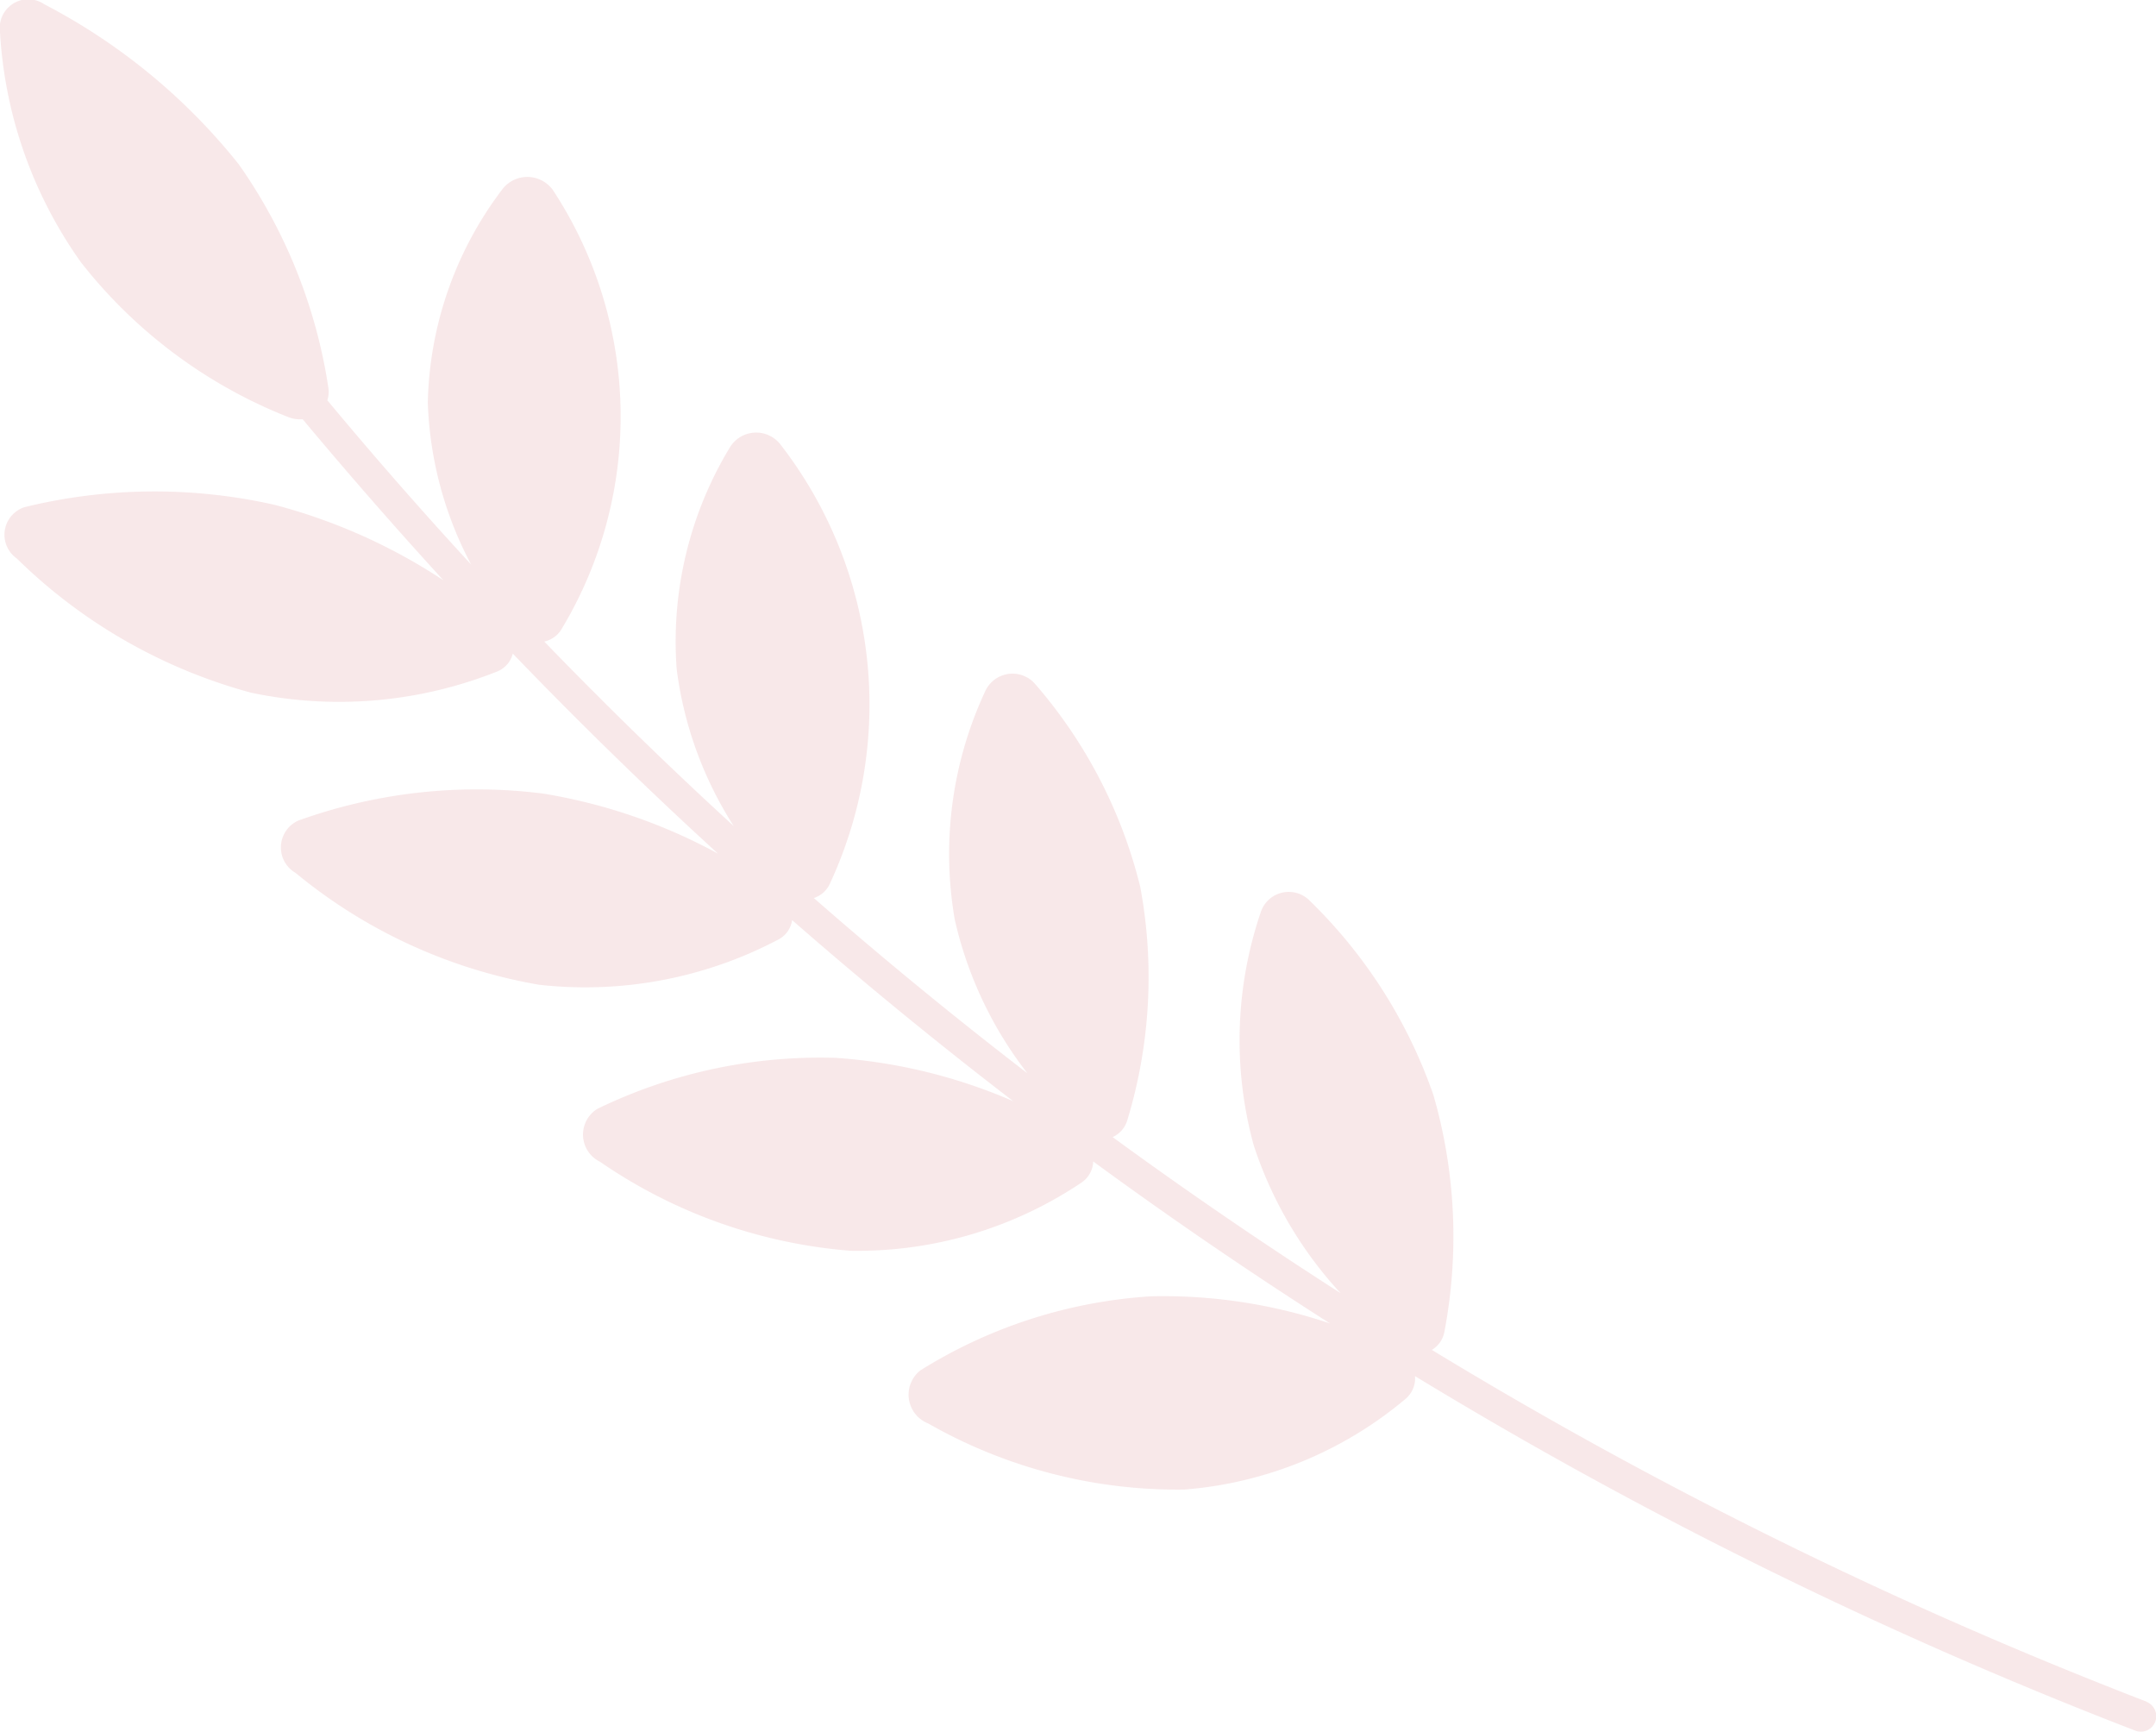 <?xml version="1.0" encoding="UTF-8"?> <svg xmlns="http://www.w3.org/2000/svg" width="66" height="53" viewBox="0 0 66 53"> <defs> <style> .cls-1 { fill: #bd1521; fill-rule: evenodd; opacity: 0.1; } </style> </defs> <path id="Фигура_19_копия" data-name="Фигура 19 копия" class="cls-1" d="M1018.71,650.082a136.833,136.833,0,0,1-21.878-10.766,0.815,0.815,0,0,0,.387-0.568,15.608,15.608,0,0,0-.339-7.233,15.293,15.293,0,0,0-3.808-5.968,0.9,0.9,0,0,0-1.477.372,12.159,12.159,0,0,0-.217,7.131,12.3,12.3,0,0,0,2.659,4.528q-3.562-2.281-6.977-4.775a0.825,0.825,0,0,0,.452-0.525,15.059,15.059,0,0,0,.394-7.131,14.884,14.884,0,0,0-3.224-6.219,0.917,0.917,0,0,0-1.521.226,11.782,11.782,0,0,0-.935,6.985,11.979,11.979,0,0,0,2.223,4.709q-3.352-2.577-6.536-5.362a0.82,0.82,0,0,0,.506-0.471,12.993,12.993,0,0,0-1.519-13.4,0.941,0.941,0,0,0-1.554.074,11.465,11.465,0,0,0-1.632,6.785,11.65,11.65,0,0,0,1.747,4.81q-2.985-2.736-5.8-5.648a0.823,0.823,0,0,0,.55-0.415,12.615,12.615,0,0,0-.254-13.356,0.963,0.963,0,0,0-1.574-.078,11.175,11.175,0,0,0-2.287,6.537,11.373,11.373,0,0,0,1.325,4.953q-2.262-2.454-4.4-5.025a0.828,0.828,0,0,0,.031-0.384,16.046,16.046,0,0,0-2.742-6.838,18.556,18.556,0,0,0-5.955-4.9,0.871,0.871,0,0,0-1.362.725,13.461,13.461,0,0,0,2.489,7.178,15.1,15.1,0,0,0,6.327,4.727,1.04,1.04,0,0,0,.457.072q2.1,2.514,4.308,4.929a17.361,17.361,0,0,0-5.174-2.311,16.707,16.707,0,0,0-7.647.072,0.887,0.887,0,0,0-.239,1.571,16.289,16.289,0,0,0,7.171,4.108,13.066,13.066,0,0,0,7.513-.64,0.8,0.8,0,0,0,.5-0.556q3.042,3.162,6.281,6.122a16.844,16.844,0,0,0-5.348-1.837,16.123,16.123,0,0,0-7.5.826,0.9,0.9,0,0,0-.084,1.6,15.981,15.981,0,0,0,7.446,3.423,12.666,12.666,0,0,0,7.323-1.377,0.8,0.8,0,0,0,.433-0.6q3.294,2.877,6.768,5.542a16.454,16.454,0,0,0-5.427-1.326,15.614,15.614,0,0,0-7.3,1.559,0.924,0.924,0,0,0,.075,1.619,15.683,15.683,0,0,0,7.668,2.726A12.289,12.289,0,0,0,986.1,634.2a0.815,0.815,0,0,0,.366-0.651q3.541,2.592,7.248,4.957a16,16,0,0,0-5.5-.829,15.1,15.1,0,0,0-7.037,2.265,0.946,0.946,0,0,0,.236,1.625,15.413,15.413,0,0,0,7.837,2.024,11.971,11.971,0,0,0,6.773-2.772,0.825,0.825,0,0,0,.294-0.7,137.846,137.846,0,0,0,22.043,10.848,0.473,0.473,0,1,0,.35-0.879" transform="translate(-953 -598)"></path> </svg> 